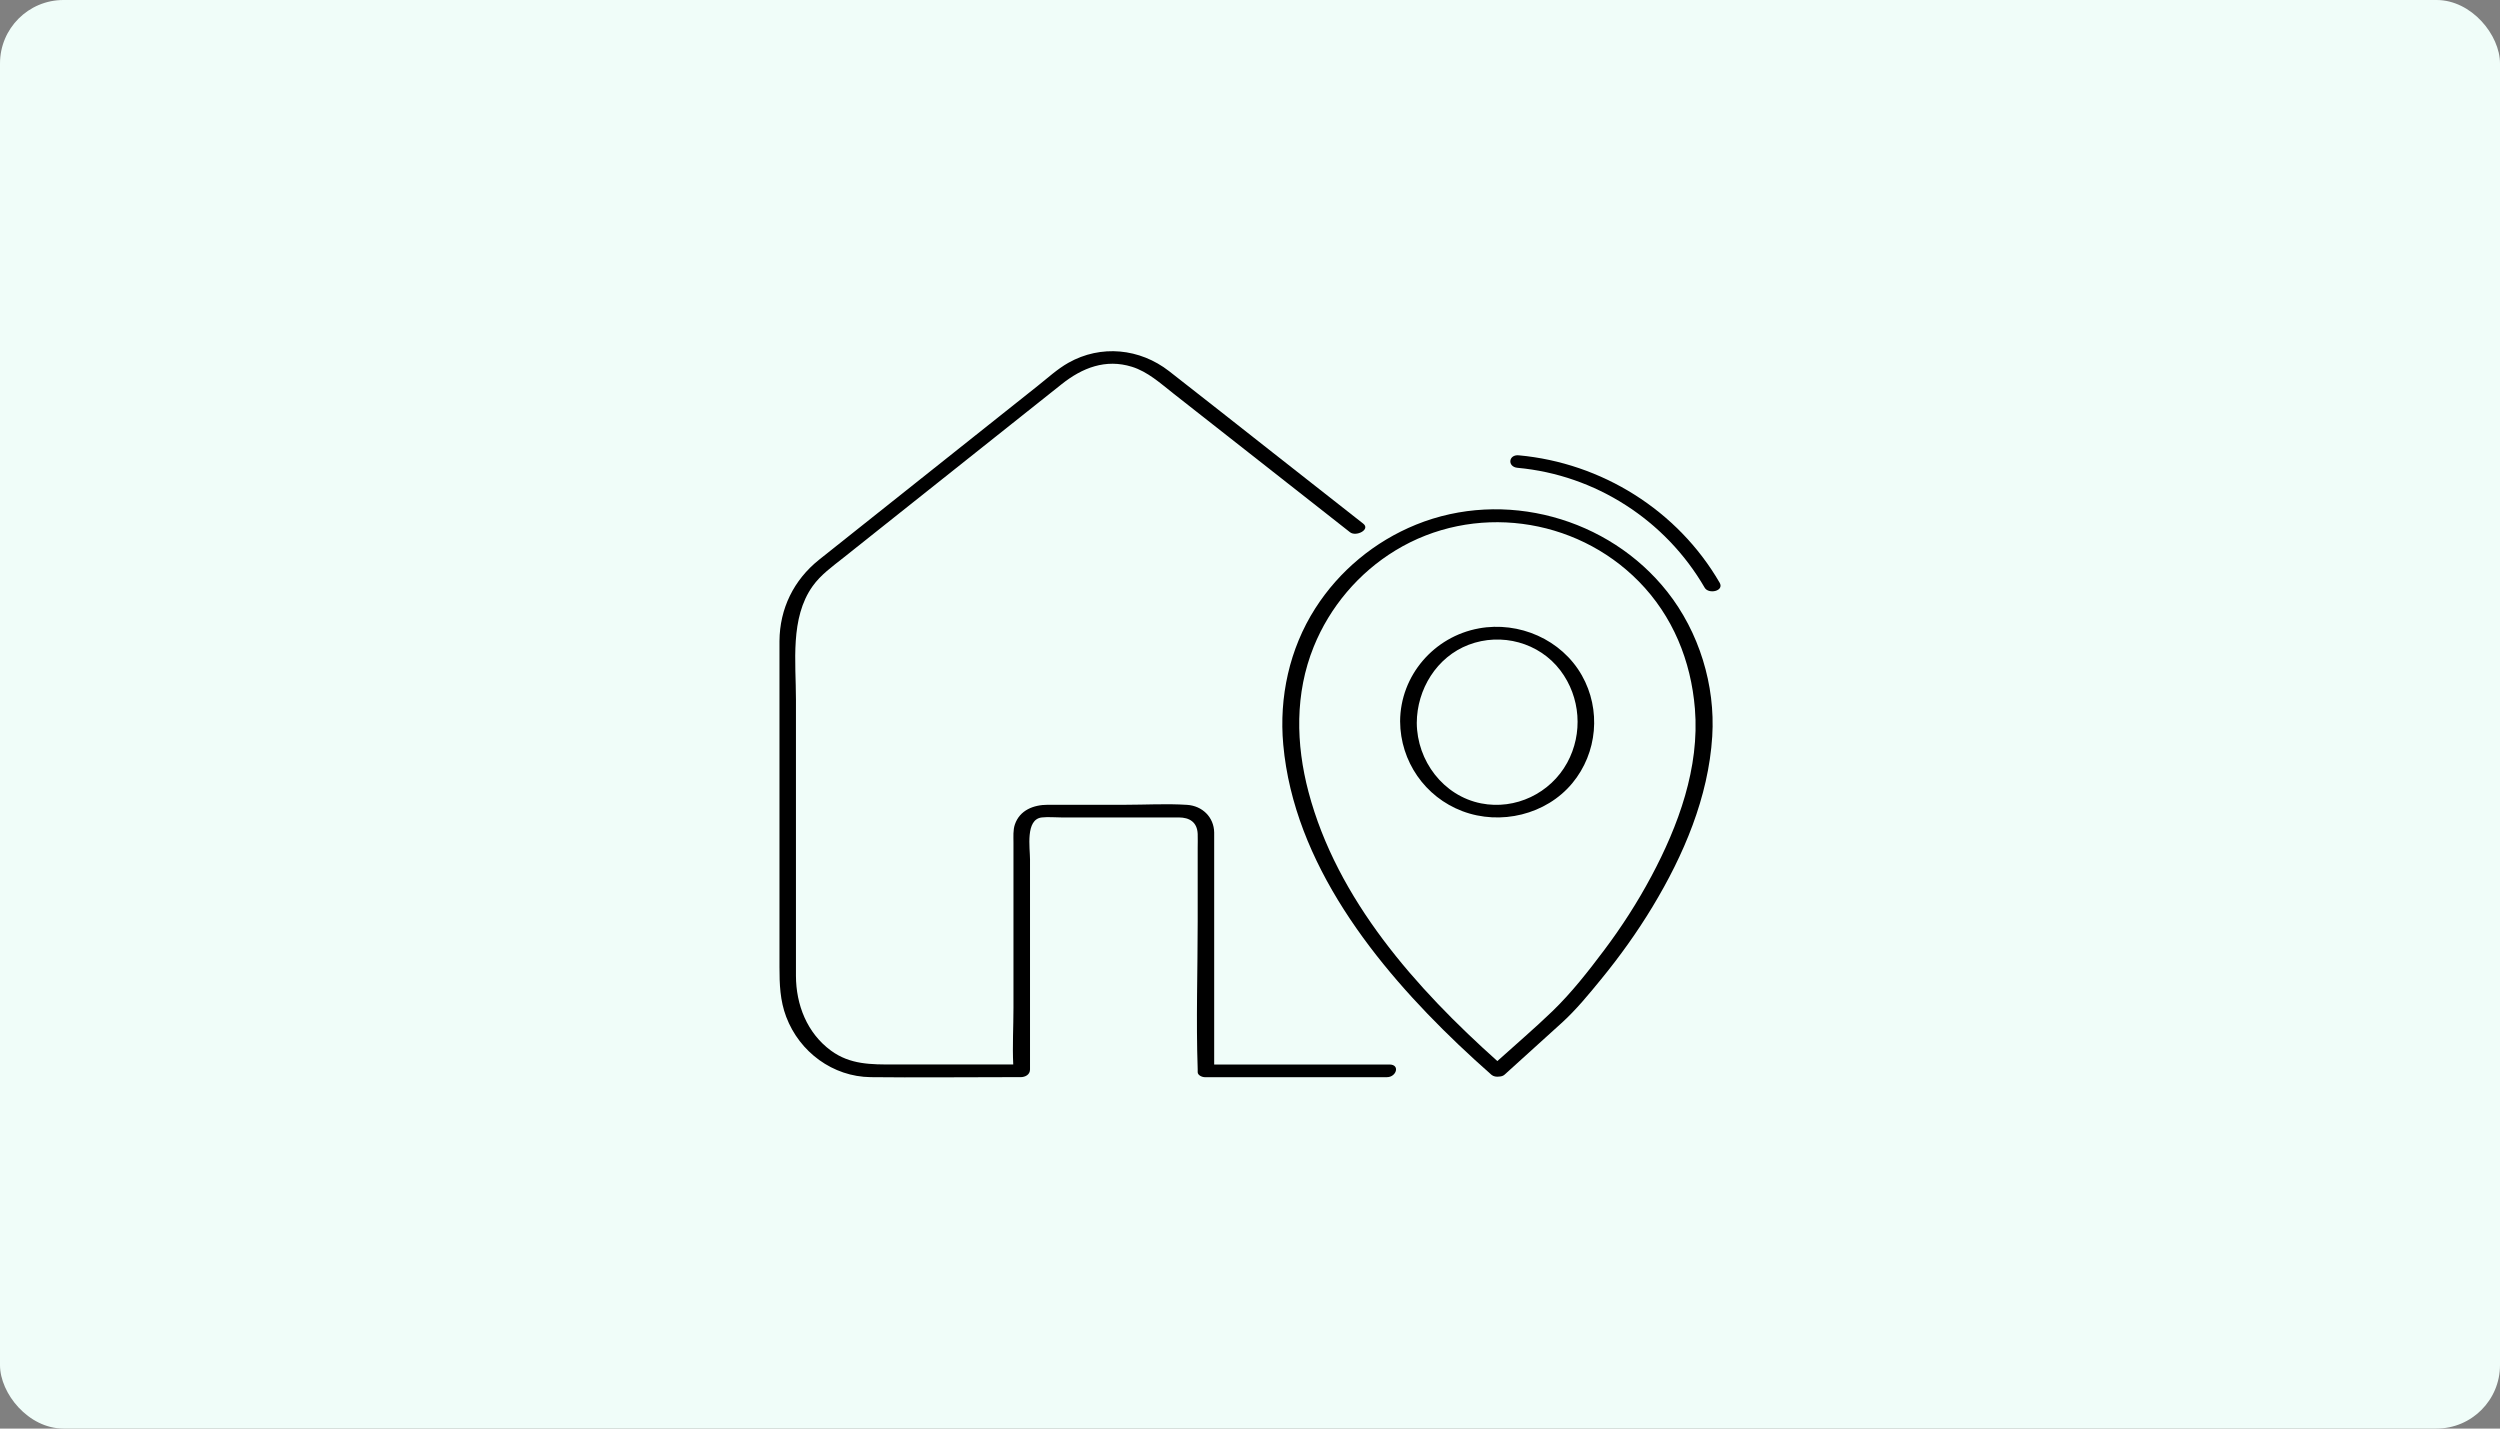 <svg width="630" height="360" viewBox="0 0 630 360" fill="none" xmlns="http://www.w3.org/2000/svg">
<rect x="0" y="0" width="630" height="360" fill="#808080" stroke="none"/>
<rect width="630" height="360" rx="16" fill="#F0FDF9"/>
<path d="M350.132 268.256H305.973V214.674C305.973 213.049 305.998 211.42 305.973 209.795C305.914 205.925 302.98 203.072 299.148 202.823C293.976 202.485 288.678 202.806 283.497 202.806H264.01C260.491 202.806 256.979 204.148 255.748 207.769C255.268 209.187 255.394 210.787 255.394 212.272V253.979C255.394 258.697 255.112 263.525 255.335 268.252H225.201C219.556 268.252 214.237 268.311 209.398 264.753C203.374 260.326 200.592 253.198 200.579 245.884C200.563 236.51 200.579 227.132 200.579 217.759V176.28C200.579 166.928 199.053 155.752 204.782 147.716C206.847 144.825 209.735 142.778 212.483 140.596C216.715 137.229 220.947 133.865 225.179 130.497C235.954 121.929 246.728 113.362 257.502 104.794C260.853 102.127 264.208 99.464 267.559 96.797C272.719 92.695 278.608 90.369 285.23 92.424C289.243 93.669 292.425 96.594 295.667 99.139C300.392 102.853 305.121 106.567 309.847 110.277C319.369 117.76 328.891 125.238 338.418 132.721C339.012 133.19 339.606 133.654 340.201 134.122C341.743 135.334 345.423 133.443 343.539 131.961C335.888 125.952 328.238 119.942 320.587 113.932C311.929 107.133 303.3 100.291 294.613 93.53C287.24 87.79 277.448 86.79 269.229 91.428C266.464 92.99 263.998 95.256 261.523 97.223L230.621 121.794C222.545 128.218 214.452 134.625 206.388 141.065C200.027 146.159 196.482 153.372 196.427 161.559C196.41 164.007 196.427 166.455 196.427 168.899V243.685C196.427 247.998 196.566 252.13 198.13 256.258C201.49 265.129 209.887 271.337 219.417 271.443C230.777 271.569 242.146 271.443 253.506 271.443H257.173C258.37 271.443 259.563 270.814 259.563 269.51V216.548C259.563 213.699 258.349 206.461 262.543 205.996C264.149 205.819 265.873 205.996 267.484 205.996H297.058C299.701 205.996 301.694 207.136 301.817 210.149C301.863 211.335 301.817 212.53 301.817 213.716V232.218C301.817 244.605 301.391 257.072 301.817 269.451C301.825 269.696 301.817 269.945 301.817 270.189C301.817 270.979 302.951 271.447 303.587 271.447H349.516C351.89 271.447 352.905 268.256 350.136 268.256H350.132Z" fill="black"/>
<path d="M356.842 132.21C346.41 136.448 337.486 143.842 331.424 153.342C324.937 163.509 322.294 175.694 323.382 187.663C326.088 217.514 346.646 243.339 367.553 263.259C370.259 265.838 373.025 268.353 375.823 270.827C376.342 271.282 377.105 271.405 377.805 271.295C378.315 271.278 378.799 271.13 379.149 270.814L393.502 257.815C397.165 254.498 400.356 250.59 403.48 246.77C408.201 241.001 412.559 234.915 416.416 228.534C424.29 215.509 430.525 200.911 431.486 185.557C432.291 172.655 428.168 159.272 420.164 149.134C405.351 130.379 379.044 123.195 356.842 132.21ZM416.083 220.937C412.644 227.381 408.681 233.535 404.297 239.376C400.301 244.698 396.04 250.159 391.243 254.793C386.749 259.132 381.965 263.2 377.333 267.391C356.825 249.045 336.929 226.74 329.747 199.581C326.543 187.469 326.299 174.736 331.053 162.986C335.121 152.937 342.384 144.357 351.636 138.718C371.242 126.77 396.891 130.185 412.955 146.501C421.546 155.224 426.132 166.506 427.119 178.618C428.328 193.441 422.975 208.043 416.087 220.937H416.083Z" fill="black"/>
<path d="M372.675 158.356C361.386 160.411 352.876 170.215 352.829 181.779C352.884 191.858 359.093 200.843 368.523 204.414C378.112 208.047 389.62 205.317 396.213 197.374C402.557 189.735 403.526 178.834 398.628 170.194C393.507 161.158 382.817 156.503 372.675 158.352V158.356ZM394.927 192.217C390.712 199.919 381.885 204.156 373.244 202.451C363.717 200.569 357.083 191.731 357.028 182.168C357.062 173.693 362.052 165.548 370.112 162.479C378.332 159.352 387.879 161.897 393.22 168.954C398.303 175.672 398.969 184.831 394.927 192.221V192.217Z" fill="black"/>
<path d="M433.349 146.843C422.785 128.61 403.636 116.65 382.72 114.738C380.106 114.497 379.803 117.65 382.425 117.89C402.042 119.688 419.696 131.046 429.576 148.096C430.571 149.818 434.575 148.957 433.349 146.843Z" fill="black"/>
</svg>
